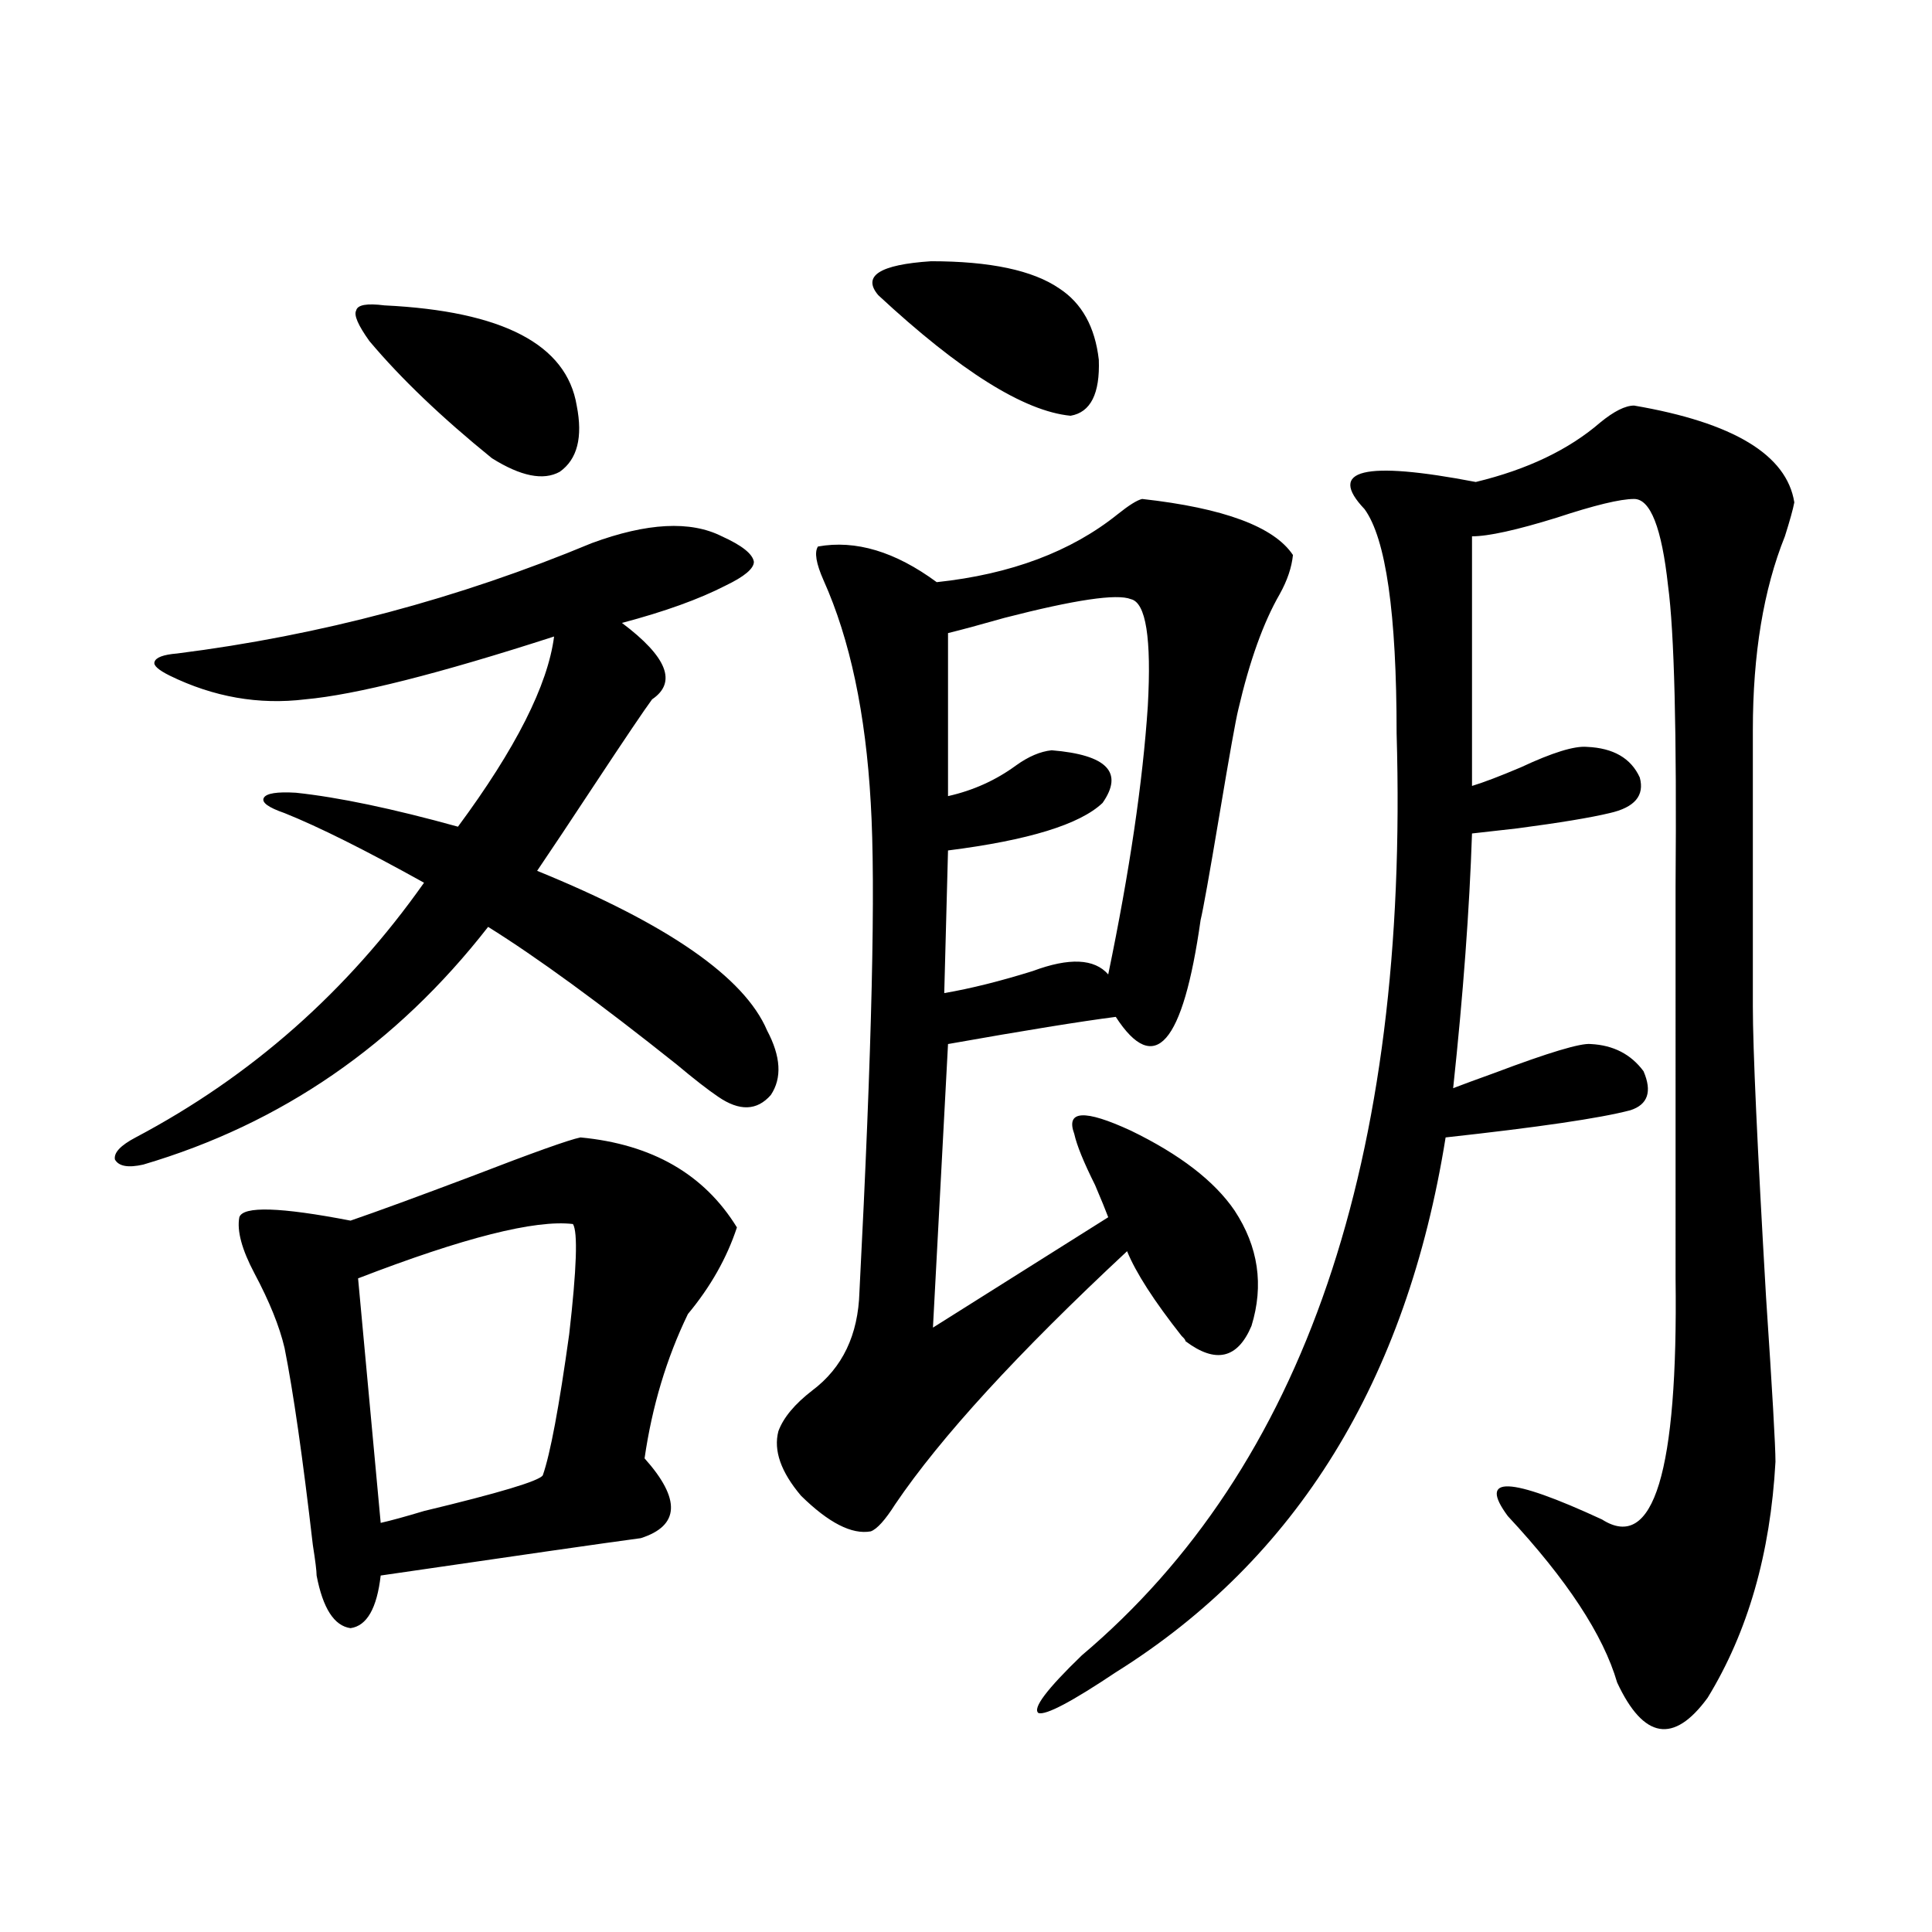 <?xml version="1.0" encoding="utf-8"?>
<!-- Generator: Adobe Illustrator 16.0.0, SVG Export Plug-In . SVG Version: 6.00 Build 0)  -->
<!DOCTYPE svg PUBLIC "-//W3C//DTD SVG 1.1//EN" "http://www.w3.org/Graphics/SVG/1.1/DTD/svg11.dtd">
<svg version="1.1" id="图层_1" xmlns="http://www.w3.org/2000/svg" xmlns:xlink="http://www.w3.org/1999/xlink" x="0px" y="0px"
	 width="1000px" height="1000px" viewBox="0 0 1000 1000" enable-background="new 0 0 1000 1000" xml:space="preserve">
<path d="M306.31,281.113c28.612-10.547,51.051-11.714,67.315-3.516c10.396,4.696,15.93,9.091,16.585,13.184
	c0,3.516-4.878,7.622-14.634,12.305c-13.658,7.031-31.554,13.485-53.657,19.336c23.414,17.578,28.612,30.762,15.609,39.551
	c-3.902,5.273-13.993,20.215-30.243,44.824c-12.362,18.759-22.118,33.398-29.268,43.945
	c67.636,27.548,107.314,55.083,119.021,82.617c7.149,13.485,7.805,24.609,1.951,33.398c-7.164,8.212-16.265,8.501-27.316,0.879
	c-5.213-3.516-12.362-9.077-21.463-16.699c-39.679-31.641-72.193-55.371-97.559-71.191
	c-47.483,60.946-106.994,101.953-178.532,123.047c-7.805,1.758-12.683,0.879-14.634-2.637c-0.656-3.516,2.927-7.319,10.731-11.426
	c59.831-31.641,109.585-75.586,149.265-131.836c-30.579-16.987-54.633-29.004-72.193-36.035c-8.46-2.925-12.042-5.562-10.731-7.91
	c1.295-2.335,6.829-3.214,16.585-2.637c22.103,2.349,50.075,8.212,83.9,17.578c29.908-40.43,46.493-73.237,49.755-98.438
	c-59.846,19.336-102.771,30.185-128.777,32.52c-24.07,2.938-47.484-1.167-70.242-12.305c-5.854-2.925-8.46-5.273-7.805-7.031
	c0.64-2.335,4.542-3.804,11.707-4.395C165.826,328.876,237.363,309.829,306.31,281.113z M300.456,588.73
	c37.072,3.516,64.054,19.048,80.974,46.582c-5.213,15.82-13.658,30.762-25.365,44.824c-11.066,22.852-18.536,47.763-22.438,74.707
	c18.856,21.094,18.201,34.868-1.951,41.309c-17.561,2.349-62.438,8.789-134.63,19.336c-1.951,16.987-7.165,26.065-15.609,27.246
	c-8.46-1.181-14.314-10.259-17.561-27.246c0-2.335-0.656-7.608-1.951-15.82c-5.213-45.112-10.091-79.102-14.634-101.953
	c-2.607-11.124-7.805-24.019-15.609-38.672c-6.509-12.305-9.116-21.973-7.805-29.004c1.951-5.851,21.127-5.273,57.56,1.758
	c13.658-4.683,34.465-12.305,62.437-22.852C275.731,596.641,294.603,589.911,300.456,588.73z M191.191,176.523
	c-5.854-8.198-8.14-13.472-6.829-15.82c0.64-2.925,5.518-3.804,14.634-2.637c61.126,2.938,94.296,20.215,99.509,51.855
	c3.247,16.411,0.32,27.837-8.78,34.277c-8.46,4.696-20.167,2.349-35.121-7.031C228.583,216.074,207.44,195.859,191.191,176.523z
	 M296.554,633.555c-19.512-2.335-56.584,7.031-111.216,28.125l11.707,126.563c5.198-1.167,12.683-3.214,22.438-6.152
	c39.023-9.366,59.51-15.519,61.461-18.457c3.902-11.124,8.445-35.444,13.658-72.949
	C298.505,656.708,299.146,637.661,296.554,633.555z M591.181,258.262c42.271,4.696,68.291,14.364,78.047,29.004
	c-0.655,6.454-2.927,13.184-6.829,20.215c-8.46,14.653-15.609,34.579-21.463,59.766c-1.311,5.273-4.558,23.442-9.756,54.492
	c-5.213,31.063-8.46,49.219-9.756,54.492c-9.115,64.462-23.749,81.161-43.901,50.098c-18.216,2.349-47.163,7.031-86.827,14.063
	l-7.805,146.777l90.729-57.129c-1.311-3.516-3.582-9.077-6.829-16.699c-5.854-11.714-9.436-20.503-10.731-26.367
	c-4.558-12.305,5.198-12.882,29.268-1.758c25.365,12.305,43.246,26.079,53.657,41.309c12.348,18.759,15.274,38.672,8.78,59.766
	c-7.164,17.001-18.536,19.638-34.146,7.91c0-0.577-0.655-1.456-1.951-2.637c-14.313-18.155-23.749-32.808-28.292-43.945
	c-56.584,52.734-96.583,96.392-119.997,130.957c-5.213,8.212-9.436,12.896-12.683,14.063c-9.756,1.758-21.798-4.395-36.097-18.457
	c-10.411-12.305-14.313-23.429-11.707-33.398c2.592-7.031,8.445-14.063,17.561-21.094c15.609-11.714,23.734-28.702,24.39-50.977
	c6.494-125.972,8.445-210.347,5.854-253.125c-2.606-46.28-10.731-84.663-24.39-115.137c-3.902-8.789-4.878-14.64-2.927-17.578
	c19.512-3.516,39.999,2.637,61.462,18.457c38.368-4.093,69.587-15.82,93.656-35.156
	C584.352,261.489,588.574,258.853,591.181,258.262z M548.255,149.277c11.707,7.622,18.536,19.927,20.487,36.914
	c0.641,17.578-4.237,27.246-14.634,29.004c-24.069-2.335-57.239-23.14-99.51-62.402c-8.46-9.956,0.641-15.82,27.316-17.578
	C512.479,135.215,534.597,139.911,548.255,149.277z M585.327,310.117c-7.164-2.925-28.947,0.302-65.364,9.668
	c-12.362,3.516-22.118,6.152-29.268,7.91v84.375c13.003-2.925,24.71-8.198,35.121-15.82c6.494-4.683,12.683-7.319,18.536-7.91
	c28.612,2.349,37.393,11.426,26.341,27.246c-11.707,11.138-38.383,19.336-79.998,24.609l-1.951,73.828
	c13.658-2.335,28.933-6.152,45.853-11.426c18.856-7.031,31.859-6.44,39.023,1.758c11.052-53.312,17.881-99.604,20.487-138.867
	C596.059,330.332,593.132,311.875,585.327,310.117z M845.809,209.922c51.371,8.789,79.022,25.488,82.925,50.098
	c-0.655,3.516-2.286,9.38-4.878,17.578c-11.066,27.548-16.585,60.946-16.585,100.195v143.262c0,21.685,2.271,71.782,6.829,150.293
	c3.247,48.642,4.878,77.056,4.878,85.254c-2.606,47.461-14.313,88.179-35.121,122.168c-17.561,24.019-33.17,21.382-46.828-7.91
	c-7.164-24.609-26.021-53.312-56.584-86.133c-15.609-21.094,0.641-20.503,48.779,1.758c26.661,17.001,39.344-24.609,38.048-124.805
	V458.652c0.641-79.679-0.655-131.534-3.902-155.566c-3.262-29.883-9.115-44.824-17.561-44.824c-7.164,0-20.487,3.228-39.999,9.668
	c-20.822,6.454-35.456,9.668-43.901,9.668V388.34v18.457c5.854-1.758,14.299-4.972,25.365-9.668
	c16.25-7.608,27.637-11.124,34.146-10.547c13.658,0.591,22.759,5.864,27.316,15.82c2.592,9.38-2.606,15.532-15.609,18.457
	c-9.756,2.349-25.7,4.985-47.804,7.91c-10.411,1.181-18.216,2.06-23.414,2.637c-1.311,39.263-4.558,83.208-9.756,131.836
	c4.543-1.758,11.707-4.395,21.463-7.91c27.957-10.547,44.542-15.519,49.755-14.941c11.707,0.591,20.808,5.273,27.316,14.063
	c4.543,10.547,2.271,17.29-6.829,20.215c-15.609,4.106-47.483,8.789-95.607,14.063c-20.167,125.985-77.071,218.271-170.728,276.855
	c-22.773,15.229-36.097,22.261-39.999,21.094c-3.262-2.349,4.223-12.305,22.438-29.883
	c115.119-97.257,169.417-256.339,162.923-477.246c0-62.101-5.533-100.772-16.585-116.016c-19.512-20.503-0.335-25.187,57.56-14.063
	c26.661-6.44,48.124-16.699,64.389-30.762C835.397,212.86,841.251,209.922,845.809,209.922z"/>
</svg>
